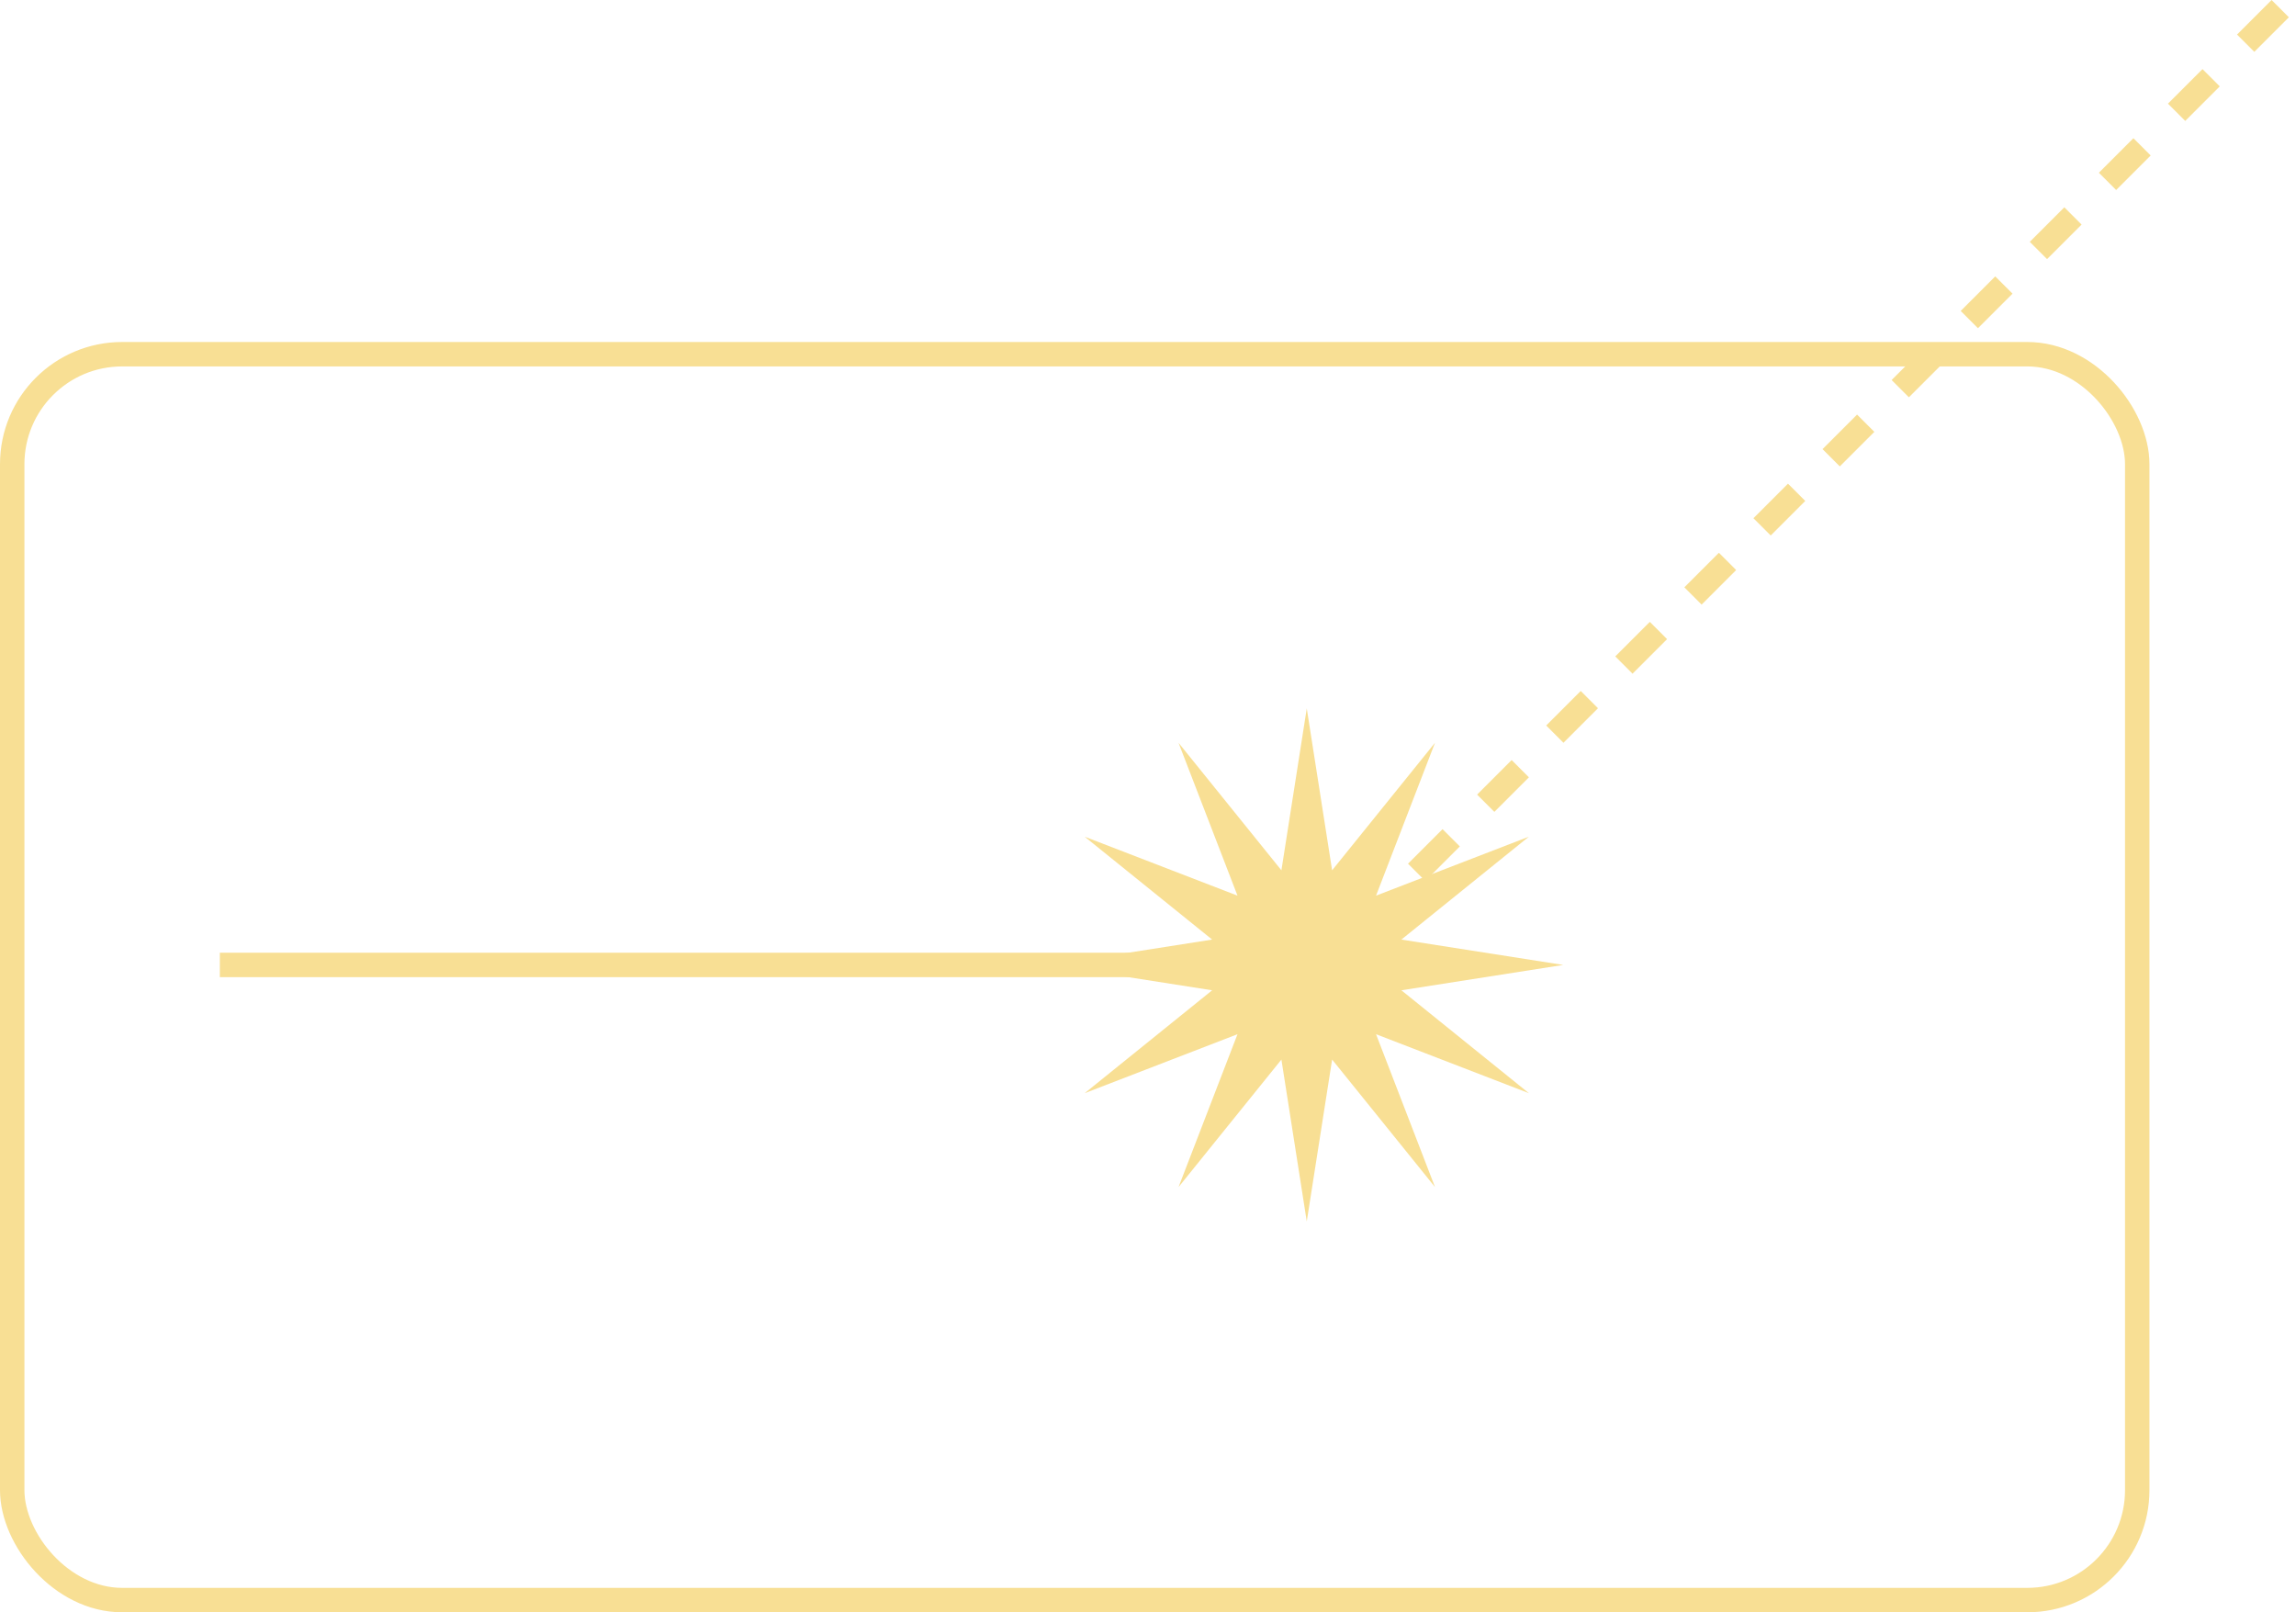 <?xml version="1.0" encoding="UTF-8"?>
<svg xmlns="http://www.w3.org/2000/svg" width="94" height="66" fill="none">
  <rect x=".5" y="14.5" width="87" height="51" rx="4.5" stroke="#F8DF94"></rect>
  <path stroke="#F8DF94" d="M54 39.5H9"></path>
  <path stroke="#F8DF94" stroke-dasharray="2 2" d="m93.354.354-39 39"></path>
  <path d="m53.5 29 1.038 6.626 4.212-5.22-2.414 6.258 6.257-2.414-5.219 4.212L64 39.5l-6.626 1.038 5.22 4.212-6.258-2.414 2.414 6.257-4.212-5.219L53.5 50l-1.038-6.626-4.212 5.22 2.414-6.258-6.257 2.414 5.219-4.212L43 39.5l6.626-1.038-5.22-4.212 6.258 2.414-2.414-6.257 4.212 5.219L53.5 29z" fill="#F8DF94"></path>
</svg>
